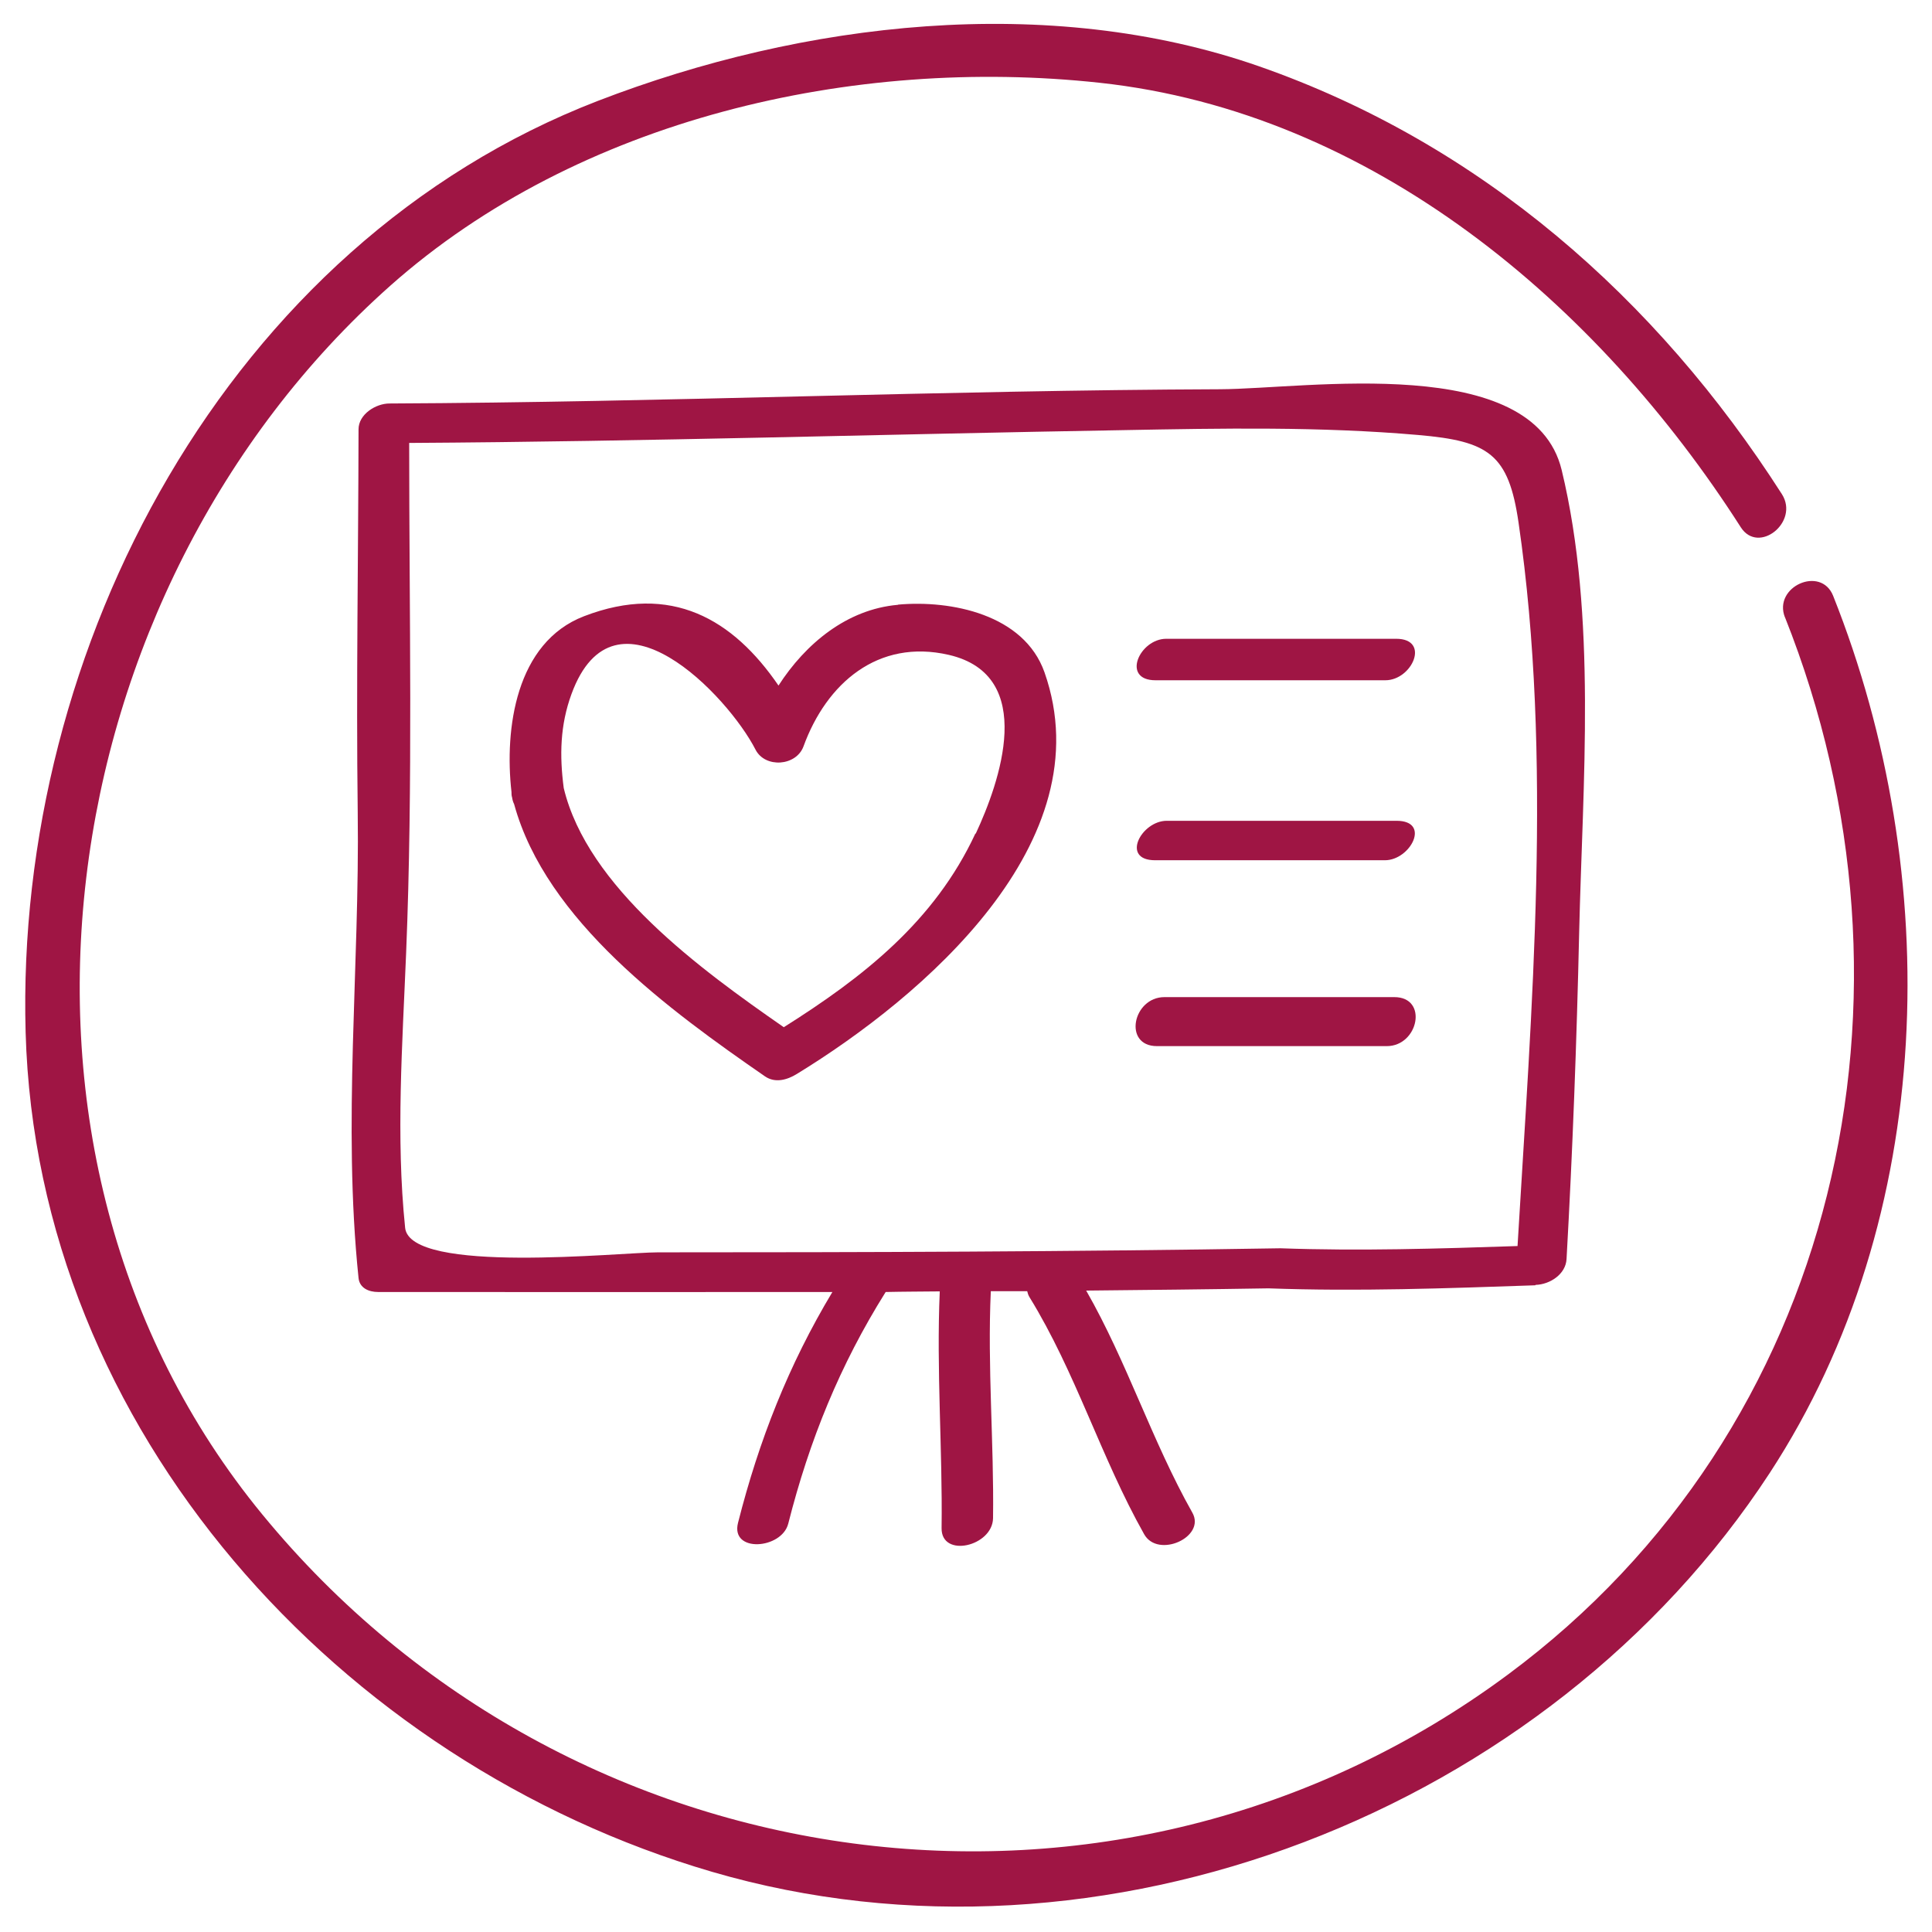 <?xml version="1.0" encoding="UTF-8"?> <svg xmlns="http://www.w3.org/2000/svg" id="Layer_1" viewBox="0 0 95 95"><defs><style>.cls-1{fill:#9f1544;}</style></defs><path class="cls-1" d="M87.77,30.35c7.38,18.55,2.67,39.91-13.62,51.99-19.27,14.29-46.19,10.48-61.25-7.87C-1.76,56.62,2.37,29,19.19,14.05,28.45,5.83,41.97,2.76,54.07,4.07c13.41,1.45,24.51,10.88,31.53,21.86,.87,1.35,2.89-.26,2.02-1.63-6.17-9.64-14.83-17.24-25.71-21.04C51.53-.36,39.48,1.07,29.4,4.96,11.19,11.99,.73,31.86,1.26,50.76c.55,19.58,15.47,35.93,33.75,41.28,19.19,5.61,41.15-2.98,52.01-19.61,8.23-12.6,8.58-29.41,3.12-43.13-.6-1.51-2.97-.45-2.37,1.06Z"></path><path class="cls-1" d="M75.51,63.18c.7-.02,1.48-.52,1.52-1.27,.3-5.34,.5-10.7,.62-16.05,.17-7.34,.88-15.54-.86-22.75-1.4-5.79-12.51-3.99-16.8-3.97-13.61,.05-27.23,.64-40.84,.7-.67,0-1.52,.53-1.52,1.27-.01,6.28-.12,12.56-.04,18.83,.1,7.65-.75,15.27,.04,22.9,.05,.5,.51,.69,.96,.69,7.45,0,14.89,.01,22.34,0-2.15,3.58-3.61,7.29-4.64,11.35-.38,1.49,2.15,1.3,2.47,.04,1.04-4.1,2.54-7.8,4.79-11.39h0c.89-.02,1.78-.02,2.66-.03-.17,3.88,.14,7.76,.09,11.64-.02,1.49,2.51,.9,2.53-.49,.05-3.72-.28-7.44-.11-11.16,.6,0,1.2,0,1.79,0,.02,.09,.05,.19,.11,.29,2.28,3.7,3.51,7.88,5.64,11.66,.68,1.21,3.05,.14,2.37-1.06-1.99-3.53-3.21-7.41-5.22-10.92,2.99-.03,5.97-.06,8.96-.11,4.37,.16,8.75,0,13.12-.15Zm-55.59-2.82c-.46-4.46-.13-9.03,.05-13.5,.34-8.34,.15-16.73,.15-25.08,11.71-.07,23.43-.43,35.14-.63,4.82-.09,9.67-.18,14.48,.24,3.46,.3,4.44,.93,4.93,4.31,1.69,11.56,.64,23.9-.05,35.57-3.88,.13-7.78,.25-11.66,.11-10.2,.17-20.4,.2-30.61,.2-1.83,0-12.19,1.1-12.43-1.21Z"></path><path class="cls-1" d="M44.15,29.74c-2.51,.22-4.54,1.91-5.87,3.97-2.23-3.26-5.27-5.06-9.56-3.41-3.36,1.29-3.92,5.54-3.57,8.64,0,.09,0,.18,.03,.27,.02,.13,.05,.23,.1,.33,1.57,5.74,7.67,10.16,12.34,13.39,.5,.34,1.09,.17,1.56-.12,6.16-3.77,15.12-11.39,12.18-19.75-1.01-2.86-4.61-3.56-7.19-3.33Zm3.81,11.25c-2.01,4.32-5.53,7.07-9.42,9.52-4.09-2.84-9.65-6.88-10.82-11.76-.21-1.6-.18-3.09,.38-4.62,2.12-5.8,7.7,.09,9.05,2.73,.47,.92,2,.82,2.36-.16,1.13-3.1,3.66-5.3,7.14-4.5,4.38,1.01,2.49,6.3,1.33,8.79Z"></path><path class="cls-1" d="M56.82,33.45h11.3c1.32,0,2.23-2.04,.53-2.04h-11.3c-1.32,0-2.23,2.04-.53,2.04Z"></path><path class="cls-1" d="M57.37,40.36c-1.25,0-2.28,1.94-.57,1.94h11.3c1.25,0,2.28-1.94,.57-1.94h-11.3Z"></path><path class="cls-1" d="M68.56,49.03h-11.3c-1.56,0-2.05,2.41-.37,2.41h11.3c1.56,0,2.05-2.41,.37-2.41Z"></path></svg> 